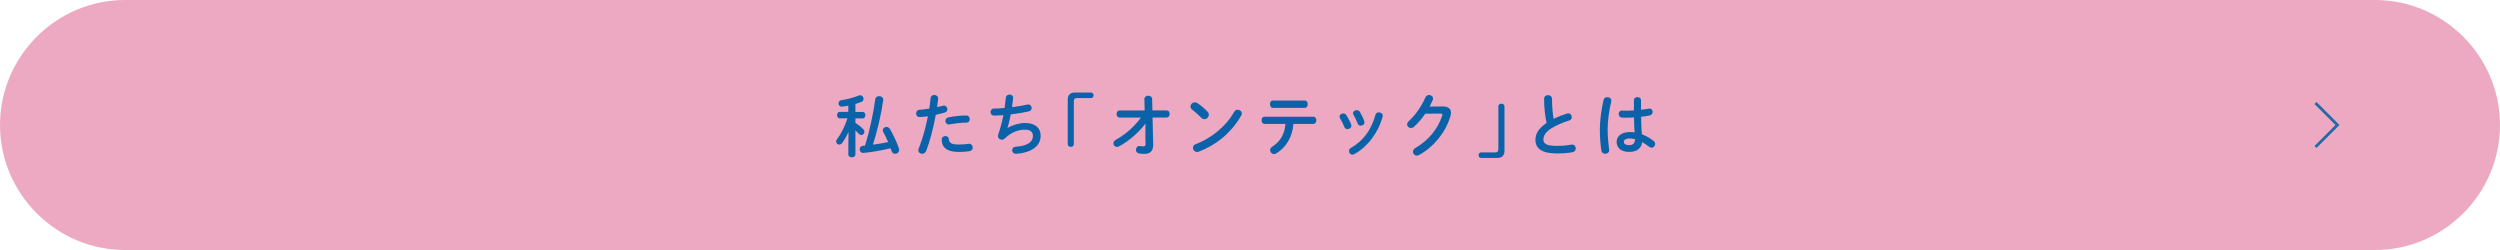 <?xml version="1.0" encoding="utf-8"?>
<!-- Generator: Adobe Illustrator 24.3.0, SVG Export Plug-In . SVG Version: 6.00 Build 0)  -->
<svg version="1.1" xmlns="http://www.w3.org/2000/svg" xmlns:xlink="http://www.w3.org/1999/xlink" x="0px" y="0px"
	 viewBox="0 0 720 72" style="enable-background:new 0 0 720 72;" xml:space="preserve">
<style type="text/css">
	.st0{display:none;}
	.st1{display:inline;}
	.st2{fill:#ECA9C1;}
	.st3{fill:#0C62A9;}
	.st4{opacity:0.9;fill-rule:evenodd;clip-rule:evenodd;fill:none;stroke:#0C62A9;stroke-width:0.81;stroke-miterlimit:10;}
</style>
<g id="レイヤー_1" class="st0">
	<g class="st1">
		<g>
			<g>
				<path class="st2" d="M720,36c0,19.8-16.2,36-36,36H36C16.2,72,0,55.8,0,36l0,0C0,16.2,16.2,0,36,0h648C703.8,0,720,16.2,720,36
					L720,36z"/>
			</g>
			<g>
				<path class="st3" d="M205.64,30.8c-0.65,0-0.87,0.22-0.87,0.75v1.24c0,2.62-0.61,4.7-1.65,6.45c-0.25,0.43-0.63,0.61-0.98,0.61
					c-0.51,0-0.98-0.39-0.98-0.94c0-0.18,0.06-0.39,0.18-0.61c0.92-1.63,1.4-3.28,1.4-5.63v-1.38c0-1.49,0.65-2.14,2.44-2.14h5.86
					c-0.04-0.49-0.08-1-0.1-1.53c-0.02-0.59,0.47-0.89,0.98-0.89c0.47,0,0.96,0.28,0.98,0.85c0.02,0.55,0.06,1.06,0.1,1.57H215
					l-0.04-0.04c-0.28-0.28-0.59-0.49-0.9-0.69c-0.28-0.18-0.39-0.41-0.39-0.63c0-0.41,0.37-0.81,0.85-0.81
					c0.14,0,0.29,0.04,0.45,0.12c0.37,0.2,0.83,0.51,1.16,0.83c0.22,0.18,0.29,0.39,0.29,0.61c0,0.24-0.12,0.45-0.29,0.61h1.99
					c0.49,0,0.73,0.41,0.73,0.83s-0.24,0.83-0.73,0.83h-4.9c0.24,1.22,0.57,2.44,1.12,3.56c0.45-0.65,0.83-1.36,1.14-2.1
					c0.18-0.41,0.51-0.59,0.87-0.59c0.47,0,0.96,0.35,0.96,0.89c0,0.14-0.04,0.28-0.1,0.43c-0.49,1.12-1.12,2.16-1.87,3.09
					c0.63,0.89,1.12,1.22,1.53,1.22c0.35,0,0.55-0.24,0.69-1.06c0.08-0.49,0.47-0.73,0.88-0.73c0.47,0,0.96,0.31,0.96,0.85v0.12
					c-0.26,1.93-1.14,2.79-2.46,2.79c-0.96,0-1.99-0.59-2.93-1.73c-0.63,0.61-1.3,1.16-2.03,1.65c-0.22,0.14-0.43,0.22-0.63,0.22
					c-0.49,0-0.88-0.41-0.88-0.89c0-0.28,0.14-0.55,0.47-0.79c0.77-0.51,1.44-1.08,2.05-1.71c-0.06-0.12-0.12-0.22-0.18-0.33
					c-0.73-1.42-1.26-3.01-1.57-4.88H205.64z M203.91,40.24c0.51,0,1.02,0.33,1.02,0.89c0,0.12-0.04,0.26-0.1,0.41
					c-0.32,0.77-0.75,1.57-1.22,2.2c-0.22,0.29-0.55,0.43-0.87,0.43c-0.53,0-1.04-0.41-1.04-0.92c0-0.2,0.06-0.39,0.22-0.61
					c0.43-0.57,0.75-1.12,1.08-1.85C203.18,40.4,203.55,40.24,203.91,40.24z M207.29,37.9c-1.34,0-1.79-0.41-1.79-1.48v-1
					c0-1.06,0.45-1.48,1.79-1.48h1.87c1.34,0,1.79,0.41,1.79,1.48v1c0,1.24-0.67,1.48-1.79,1.48H207.29z M206.13,33.12
					c-0.39,0-0.59-0.37-0.59-0.75c0-0.35,0.2-0.73,0.59-0.73h4.15c0.39,0,0.59,0.37,0.59,0.73c0,0.37-0.2,0.75-0.59,0.75H206.13z
					 M205.82,40.66c0-0.55,0.51-0.83,1.02-0.83s1.02,0.28,1.02,0.83v2.18c0,0.41,0.18,0.53,2.34,0.53c2.44,0,2.77-0.22,2.87-1.16
					c0.06-0.53,0.51-0.79,0.98-0.79c0.51,0,1.02,0.31,1.02,0.9v0.1c-0.2,1.93-1.02,2.58-4.88,2.58c-3.89,0-4.39-0.37-4.39-1.91
					V40.66z M208.84,36.58c0.32,0,0.39-0.08,0.39-0.31v-0.71c0-0.24-0.08-0.31-0.39-0.31h-1.24c-0.31,0-0.39,0.08-0.39,0.31v0.71
					c0,0.26,0.16,0.31,0.39,0.31H208.84z M211.58,40.2c0.29,0.24,0.41,0.51,0.41,0.77c0,0.49-0.41,0.92-0.92,0.92
					c-0.2,0-0.41-0.06-0.63-0.24c-0.33-0.28-0.77-0.61-1.14-0.87c-0.28-0.2-0.41-0.43-0.41-0.67c0-0.45,0.43-0.89,0.96-0.89
					c0.18,0,0.35,0.04,0.53,0.14C210.79,39.59,211.22,39.91,211.58,40.2z M218.52,42.05c0.16,0.22,0.22,0.41,0.22,0.61
					c0,0.57-0.51,1-1.06,1c-0.28,0-0.57-0.12-0.81-0.43c-0.45-0.59-0.89-1.12-1.4-1.67c-0.2-0.22-0.28-0.43-0.28-0.63
					c0-0.49,0.47-0.9,1.02-0.9c0.26,0,0.53,0.08,0.77,0.3C217.54,40.83,218.11,41.46,218.52,42.05z"/>
				<path class="st3" d="M224.32,32.39c-0.51,0-0.79-0.49-0.79-0.98s0.28-0.98,0.79-0.98h4.64c0.53,0,0.81,0.49,0.81,0.98
					s-0.28,0.98-0.81,0.98H224.32z M225.91,44.88c-1.3,0-1.77-0.57-1.77-1.69V40.5c0-1.12,0.47-1.69,1.77-1.69h1.57
					c1.3,0,1.77,0.57,1.77,1.69v2.69c0,1.24-0.57,1.69-1.77,1.69H225.91z M225.08,29.52c-0.49,0-0.75-0.47-0.75-0.92
					c0-0.47,0.26-0.92,0.75-0.92h3.17c0.51,0,0.77,0.45,0.77,0.92c0,0.45-0.26,0.92-0.77,0.92H225.08z M225.08,35.15
					c-0.49,0-0.75-0.47-0.75-0.92c0-0.47,0.26-0.92,0.75-0.92h3.17c0.51,0,0.77,0.45,0.77,0.92c0,0.45-0.26,0.92-0.77,0.92H225.08z
					 M225.08,37.9c-0.49,0-0.75-0.47-0.75-0.92c0-0.47,0.26-0.92,0.75-0.92h3.17c0.51,0,0.77,0.45,0.77,0.92
					c0,0.45-0.26,0.92-0.77,0.92H225.08z M227.05,43.15c0.24,0,0.33-0.1,0.33-0.39v-1.83c0-0.29-0.1-0.39-0.33-0.39h-0.71
					c-0.24,0-0.33,0.1-0.33,0.39v1.83c0,0.24,0.08,0.39,0.33,0.39H227.05z M233.95,40.42c-0.88,1.14-1.89,2.12-2.97,2.93
					c-0.2,0.14-0.39,0.2-0.57,0.2c-0.49,0-0.89-0.41-0.89-0.89c0-0.26,0.12-0.53,0.41-0.75c1.32-0.96,2.4-2.08,3.3-3.36
					c-0.96,0.31-1.85,0.55-2.81,0.77c-0.08,0.02-0.14,0.02-0.22,0.02c-0.55,0-0.87-0.47-0.87-0.92c0-0.39,0.22-0.75,0.71-0.85
					l0.31-0.06v-6.9c0-1.14,0.49-1.63,1.59-1.63c0.16-0.49,0.28-0.96,0.35-1.44c0.1-0.47,0.49-0.67,0.91-0.67
					c0.47,0,0.94,0.29,0.94,0.79c0,0.04-0.02,0.1-0.02,0.16c-0.06,0.37-0.18,0.77-0.29,1.16h0.26c1.1,0,1.57,0.49,1.57,1.63v4.35
					h0.06c0.43,0,0.88,0.33,0.88,0.81c0,0.12-0.02,0.24-0.08,0.37c-0.28,0.57-0.55,1.12-0.87,1.67v5.37c0,1.32-0.61,1.93-1.81,1.93
					c-0.37,0-0.67-0.02-1.06-0.08c-0.59-0.08-0.85-0.49-0.85-0.92c0-0.49,0.33-0.98,0.87-0.98c0.06,0,0.1,0.02,0.16,0.02
					c0.24,0.04,0.39,0.06,0.57,0.06c0.28,0,0.33-0.08,0.33-0.37v-0.89L233.95,40.42z M233.9,30.96c0-0.29-0.1-0.39-0.35-0.39h-1
					c-0.26,0-0.39,0.12-0.39,0.41v0.71h1.75V30.96z M233.9,33.16h-1.75v1.1h1.75V33.16z M233.9,35.74h-1.75v1.42
					c0.59-0.14,1.18-0.29,1.75-0.45V35.74z M239.09,27.97c0-0.53,0.49-0.81,1-0.81c0.49,0,0.98,0.28,0.98,0.81v4.13h0.71
					c0.51,0,0.77,0.49,0.77,0.96c0,0.49-0.26,0.98-0.77,0.98h-0.71v8.52c0,1.77-0.63,2.44-2.12,2.44c-0.37,0-0.79-0.02-1.32-0.12
					c-0.49-0.08-0.73-0.51-0.73-0.94c0-0.51,0.33-1.02,0.96-1.02c0.06,0,0.14,0,0.22,0.02c0.22,0.04,0.47,0.06,0.61,0.06
					c0.29,0,0.39-0.12,0.39-0.71v-8.24h-2.14c-0.49,0-0.75-0.49-0.75-0.98c0-0.47,0.26-0.96,0.75-0.96h2.14V27.97z M238.79,38.28
					c0.04,0.12,0.06,0.26,0.06,0.35c0,0.59-0.45,0.92-0.92,0.92c-0.37,0-0.77-0.24-0.9-0.73c-0.16-0.57-0.28-0.87-0.49-1.4
					c-0.06-0.14-0.08-0.29-0.08-0.41c0-0.51,0.41-0.87,0.88-0.87c0.33,0,0.69,0.2,0.91,0.63C238.48,37.27,238.66,37.76,238.79,38.28
					z"/>
				<path class="st3" d="M246.96,37.53c0-4.48,3.72-8.16,9.13-8.16c4.8,0,7.57,3.01,7.57,6.92c0,3.56-2.1,6.18-5.49,7.26
					c-0.16,0.06-0.32,0.08-0.45,0.08c-0.67,0-1.1-0.55-1.1-1.12c0-0.43,0.24-0.87,0.83-1.08c2.79-1,3.91-2.69,3.91-5.13
					c0-2.58-1.75-4.7-4.74-4.92c-0.2,3.26-1,6.22-2.22,8.36c-1.08,1.91-2.24,2.48-3.76,2.48C248.64,42.21,246.96,40.6,246.96,37.53z
					 M249.23,37.53c0,1.81,0.71,2.48,1.42,2.48c0.61,0,1.14-0.31,1.71-1.32c1-1.75,1.73-4.29,1.97-7.18
					C251.39,32.08,249.23,34.62,249.23,37.53z"/>
				<path class="st3" d="M272.22,34.52c-0.43-0.26-0.61-0.59-0.61-0.92c0-0.59,0.53-1.14,1.2-1.14c0.22,0,0.43,0.06,0.65,0.18
					c0.79,0.43,1.73,1.06,2.73,1.79c1.1-1.67,2.04-3.48,2.77-5.39c0.2-0.53,0.65-0.77,1.1-0.77c0.61,0,1.24,0.43,1.24,1.12
					c0,0.16-0.04,0.31-0.1,0.47c-0.81,2.1-1.89,4.15-3.15,6.02c1.04,0.87,2.01,1.75,2.73,2.54c0.28,0.31,0.39,0.65,0.39,0.94
					c0,0.65-0.53,1.18-1.14,1.18c-0.33,0-0.67-0.14-0.98-0.47c-0.67-0.69-1.49-1.49-2.4-2.26c-1.97,2.5-4.25,4.6-6.57,6.04
					c-0.28,0.16-0.53,0.24-0.77,0.24c-0.67,0-1.16-0.53-1.16-1.14c0-0.37,0.2-0.77,0.67-1.06c2.14-1.36,4.21-3.28,6-5.57
					C273.91,35.6,273.01,34.97,272.22,34.52z"/>
				<path class="st3" d="M291.86,35.88c0.04,0.12,0.06,0.24,0.06,0.35c0,0.57-0.57,0.96-1.12,0.96c-0.37,0-0.73-0.18-0.9-0.61
					c-0.35-0.87-0.81-1.79-1.26-2.54c-0.1-0.16-0.14-0.31-0.14-0.47c0-0.51,0.53-0.9,1.08-0.9c0.33,0,0.69,0.16,0.9,0.51
					C291,33.99,291.53,34.97,291.86,35.88z M299.83,32.36c0.55,0,1.14,0.35,1.14,0.94c0,0.08-0.02,0.16-0.04,0.26
					c-1.24,4.64-4.37,8.77-8.14,10.82c-0.2,0.1-0.37,0.16-0.55,0.16c-0.57,0-1-0.51-1-1.04c0-0.35,0.18-0.71,0.61-0.94
					c3.52-1.99,5.86-5.23,7.02-9.5C299,32.55,299.4,32.36,299.83,32.36z M295.64,34.93c0.04,0.12,0.06,0.24,0.06,0.33
					c0,0.57-0.55,0.94-1.08,0.94c-0.37,0-0.75-0.2-0.91-0.65c-0.33-0.89-0.75-1.75-1.18-2.5c-0.1-0.16-0.14-0.31-0.14-0.45
					c0-0.51,0.51-0.87,1.06-0.87c0.35,0,0.71,0.14,0.92,0.51C294.87,33.08,295.35,34.03,295.64,34.93z"/>
				<path class="st3" d="M320.4,31.84c0.22-0.04,0.41-0.06,0.61-0.06c1.18,0,1.91,0.69,1.91,1.69c0,0.39-0.12,0.85-0.35,1.32
					c-0.71,1.38-1.75,2.77-2.87,3.74c-0.28,0.24-0.57,0.33-0.83,0.33c-0.61,0-1.1-0.49-1.1-1.04c0-0.29,0.14-0.63,0.47-0.9
					c0.87-0.75,1.61-1.67,2.1-2.58c0.04-0.1,0.08-0.16,0.08-0.22c0-0.1-0.08-0.16-0.22-0.16c-0.04,0-0.1,0.02-0.16,0.02l-5.86,1.04
					v5.35c0,1.16,0.26,1.46,2.01,1.46c1.91,0,3.48-0.14,5.13-0.43c0.08-0.02,0.16-0.02,0.24-0.02c0.63,0,0.98,0.51,0.98,1.06
					c0,0.47-0.29,0.96-0.94,1.08c-1.75,0.31-3.34,0.41-5.21,0.41c-3.68,0-4.48-0.96-4.48-3.19v-5.31l-3.42,0.61
					c-0.08,0.02-0.14,0.02-0.22,0.02c-0.63,0-0.98-0.55-0.98-1.08c0-0.43,0.26-0.89,0.83-0.98l3.8-0.67v-4.78
					c0-0.67,0.57-0.98,1.14-0.98s1.14,0.31,1.14,0.98v4.39L320.4,31.84z"/>
				<path class="st3" d="M344.1,35.05c0.71,0,1.06,0.55,1.06,1.12c0,0.55-0.35,1.12-1.06,1.12h-14.36c-0.71,0-1.06-0.57-1.06-1.12
					c0-0.57,0.35-1.12,1.06-1.12H344.1z"/>
				<path class="st3" d="M355.34,34.99c0.29,0.26,0.41,0.57,0.41,0.87c0,0.61-0.53,1.2-1.16,1.2c-0.24,0-0.49-0.08-0.73-0.28
					c-0.69-0.55-1.73-1.28-2.42-1.67c-0.39-0.22-0.55-0.55-0.55-0.87c0-0.57,0.51-1.14,1.2-1.14c0.18,0,0.39,0.04,0.59,0.14
					C353.6,33.69,354.57,34.3,355.34,34.99z M364.74,32.95c0.59,0,1.18,0.43,1.18,1.06c0,0.2-0.06,0.41-0.18,0.63
					c-2.62,4.86-7.45,8.16-12.59,9.62c-0.14,0.04-0.29,0.06-0.41,0.06c-0.69,0-1.1-0.55-1.1-1.12c0-0.45,0.28-0.92,0.91-1.12
					c4.86-1.46,8.69-4.15,11.15-8.52C363.95,33.12,364.34,32.95,364.74,32.95z M357.68,30.55c0.29,0.26,0.41,0.57,0.41,0.87
					c0,0.61-0.53,1.18-1.16,1.18c-0.24,0-0.49-0.08-0.73-0.28c-0.69-0.55-1.73-1.26-2.42-1.65c-0.39-0.22-0.55-0.53-0.55-0.87
					c0-0.57,0.53-1.16,1.22-1.16c0.18,0,0.39,0.06,0.59,0.16C355.93,29.25,356.91,29.86,357.68,30.55z M361.75,29.37
					c0-0.39,0.39-0.75,0.83-0.75c0.18,0,0.37,0.06,0.55,0.22c0.53,0.47,1.12,1.1,1.53,1.71c0.14,0.18,0.18,0.35,0.18,0.53
					c0,0.43-0.37,0.79-0.79,0.79c-0.24,0-0.47-0.12-0.65-0.37c-0.47-0.65-1-1.22-1.46-1.67C361.81,29.66,361.75,29.5,361.75,29.37z
					 M363.7,27.79c0-0.39,0.37-0.73,0.83-0.73c0.2,0,0.39,0.08,0.59,0.24c0.51,0.43,1.1,1.04,1.51,1.61
					c0.16,0.2,0.22,0.39,0.22,0.59c0,0.43-0.37,0.75-0.79,0.75c-0.24,0-0.49-0.1-0.69-0.35c-0.45-0.57-1-1.16-1.46-1.63
					C363.75,28.11,363.7,27.95,363.7,27.79z"/>
				<path class="st3" d="M371.42,37.53c0-4.48,3.72-8.16,9.13-8.16c4.8,0,7.57,3.01,7.57,6.92c0,3.56-2.1,6.18-5.49,7.26
					c-0.16,0.06-0.32,0.08-0.45,0.08c-0.67,0-1.1-0.55-1.1-1.12c0-0.43,0.24-0.87,0.83-1.08c2.79-1,3.91-2.69,3.91-5.13
					c0-2.58-1.75-4.7-4.74-4.92c-0.2,3.26-1,6.22-2.22,8.36c-1.08,1.91-2.24,2.48-3.76,2.48C373.1,42.21,371.42,40.6,371.42,37.53z
					 M373.69,37.53c0,1.81,0.71,2.48,1.42,2.48c0.61,0,1.14-0.31,1.71-1.32c1-1.75,1.73-4.29,1.97-7.18
					C375.85,32.08,373.69,34.62,373.69,37.53z"/>
				<path class="st3" d="M405.41,36.11c1.22,0,1.93,0.57,1.93,1.38c0,0.41-0.2,0.89-0.59,1.36c-0.67,0.79-1.5,1.53-2.42,2.2
					c1.67,0.79,3.58,1.34,5.59,1.67c0.67,0.1,0.98,0.57,0.98,1.04c0,0.51-0.37,1-1.08,1c-0.08,0-0.16,0-0.26-0.02
					c-2.56-0.41-4.98-1.28-7.08-2.52c-2.36,1.32-5.17,2.28-8,2.75C394.39,45,394.32,45,394.24,45c-0.65,0-1-0.49-1-0.98
					c0-0.43,0.28-0.85,0.87-0.94c2.52-0.41,4.76-1.1,6.65-2.01c-1.2-0.92-2.24-1.99-3.11-3.23h-0.67c-0.53,0-0.79-0.43-0.79-0.87
					c0-0.43,0.26-0.87,0.79-0.87H405.41z M397.6,32.53l-0.12-0.18c-0.12-0.24-0.33-0.57-0.55-0.9c-0.12-0.2-0.18-0.37-0.18-0.53
					c0-0.24,0.12-0.45,0.29-0.59c-0.31,0.02-0.61,0.04-0.92,0.04c-0.71,0.02-1.06-0.47-1.06-0.96c0-0.45,0.31-0.9,0.92-0.92
					c3.56-0.1,7.71-0.45,10.88-1.16c0.1-0.02,0.18-0.02,0.28-0.02c0.63,0,0.96,0.47,0.96,0.96c0,0.39-0.22,0.79-0.73,0.89
					c-1.71,0.35-3.58,0.63-5.45,0.83c0.26,0.1,0.45,0.26,0.57,0.49c0.18,0.31,0.39,0.75,0.53,1.06c0.06,0.14,0.08,0.26,0.08,0.37
					c0,0.28-0.16,0.49-0.37,0.63h1.59c0.45-0.73,0.87-1.53,1.16-2.3c0.2-0.49,0.61-0.69,1-0.69c0.53,0,1.02,0.35,1.02,0.9
					c0,0.14-0.02,0.28-0.1,0.43c-0.24,0.51-0.57,1.12-0.88,1.65h1.36c2.1,0,2.75,0.57,2.75,2.07v1.63c0,0.57-0.53,0.85-1.08,0.85
					c-0.53,0-1.08-0.28-1.08-0.85v-1.26c0-0.51-0.18-0.71-0.85-0.71h-11.09c-0.67,0-0.85,0.2-0.85,0.71v1.34
					c0,0.57-0.53,0.85-1.08,0.85c-0.53,0-1.08-0.28-1.08-0.85V34.6c0-1.49,0.65-2.07,2.75-2.07H397.6z M401.55,32.53
					c-0.14-0.1-0.24-0.22-0.32-0.37c-0.12-0.28-0.29-0.65-0.49-1.02c-0.08-0.14-0.1-0.26-0.1-0.37c0-0.29,0.2-0.55,0.45-0.69
					c-0.94,0.1-1.91,0.18-2.85,0.22c0.12,0.06,0.24,0.16,0.33,0.29c0.22,0.3,0.51,0.73,0.65,1c0.08,0.16,0.12,0.31,0.12,0.45
					c0,0.2-0.08,0.35-0.18,0.49H401.55z M399.96,37.84c0.73,0.87,1.59,1.59,2.56,2.2c0.81-0.53,1.51-1.14,2.1-1.81
					c0.1-0.1,0.14-0.2,0.14-0.26c0-0.1-0.12-0.14-0.35-0.14H399.96z"/>
				<path class="st3" d="M418.44,35.42c-0.29,0.45-0.61,0.89-0.9,1.28c-0.26,0.33-0.59,0.47-0.91,0.47c-0.55,0-1.08-0.45-1.08-1.02
					c0-0.24,0.08-0.47,0.28-0.73c1.49-1.93,2.87-4.88,3.62-7.51c0.16-0.51,0.61-0.75,1.06-0.75c0.57,0,1.16,0.37,1.16,0.98
					c0,0.1-0.02,0.22-0.06,0.33c-0.43,1.49-1.1,3.17-1.91,4.74c0.47,0.04,0.89,0.31,0.89,0.83v10.4c0,0.53-0.53,0.81-1.06,0.81
					c-0.55,0-1.08-0.28-1.08-0.81V35.42z M428.79,28.19c0-0.63,0.55-0.94,1.08-0.94c0.55,0,1.08,0.31,1.08,0.94v3.99h2.32
					c0.53,0,0.81,0.47,0.81,0.96c0,0.47-0.28,0.96-0.81,0.96h-2.32v8.34c0,1.65-0.61,2.5-2.58,2.5c-0.57,0-1.06-0.02-1.67-0.14
					c-0.53-0.12-0.77-0.55-0.77-1c0-0.55,0.37-1.1,1.06-1.1c0.08,0,0.16,0,0.24,0.02c0.22,0.04,0.63,0.08,0.91,0.08
					c0.51,0,0.65-0.16,0.65-0.75v-7.95h-6.31c-0.51,0-0.79-0.49-0.79-0.96c0-0.49,0.27-0.96,0.79-0.96h6.31V28.19z M426.67,37.92
					c0.18,0.24,0.26,0.49,0.26,0.73c0,0.63-0.57,1.12-1.18,1.12c-0.33,0-0.67-0.14-0.92-0.51c-0.41-0.57-1-1.28-1.57-1.87
					c-0.22-0.24-0.32-0.49-0.32-0.71c0-0.55,0.53-1.02,1.12-1.02c0.3,0,0.61,0.1,0.89,0.35C425.56,36.58,426.15,37.23,426.67,37.92z
					"/>
				<path class="st3" d="M441.65,27.99c0.57,0,1.14,0.33,1.14,0.96c0,0.06,0,0.14-0.02,0.22c-0.63,2.73-1.04,5.61-1.04,8.12
					c0,2.18,0.26,4.27,0.43,5.84c0,0.06,0.02,0.12,0.02,0.18c0,0.61-0.59,0.98-1.14,0.98c-0.51,0-1-0.28-1.1-0.89
					c-0.28-1.63-0.45-3.78-0.45-6.14c0-2.64,0.41-5.65,1.08-8.52C440.69,28.22,441.16,27.99,441.65,27.99z M451.36,31.61
					c0.77-0.08,1.5-0.2,2.16-0.31c0.1-0.02,0.18-0.02,0.25-0.02c0.61,0,0.92,0.45,0.92,0.94c0,0.45-0.28,0.92-0.87,1.04
					c-0.77,0.16-1.61,0.28-2.46,0.37c0.02,1.69,0.06,3.38,0.24,5.05c1.08,0.41,2.2,1.02,3.28,1.83c0.37,0.28,0.53,0.63,0.53,0.96
					c0,0.55-0.45,1.06-1.04,1.06c-0.24,0-0.49-0.1-0.75-0.29c-0.65-0.51-1.32-0.94-1.95-1.3c-0.22,1.63-1.34,2.81-3.78,2.81
					c-2.2,0-3.58-1.1-3.58-2.87c0-1.63,1.32-2.85,3.88-2.85c0.41,0,0.85,0.04,1.3,0.1c-0.12-1.44-0.16-2.87-0.18-4.31
					c-0.85,0.06-1.67,0.08-2.44,0.08c-0.39,0-0.75,0-1.08-0.04c-0.61-0.06-0.9-0.55-0.9-1.04s0.31-0.98,0.94-0.98
					c0.35,0,0.69,0.04,1.04,0.04c0.77,0,1.57-0.02,2.42-0.08v-2.93c0-0.61,0.51-0.9,1.02-0.9c0.51,0,1.02,0.29,1.02,0.9V31.61z
					 M449.61,40.1c-0.51-0.14-0.98-0.22-1.4-0.22c-1.38,0-1.81,0.43-1.81,1c0,0.61,0.53,0.92,1.51,0.92
					C448.93,41.82,449.59,41.34,449.61,40.1z"/>
				<path class="st3" d="M461.6,39.53c0-0.47,0.08-1.02,0.22-1.48c0.16-0.55,0.63-0.79,1.1-0.79c0.55,0,1.08,0.33,1.08,0.9
					c0,0.08-0.02,0.18-0.04,0.28c-0.08,0.3-0.12,0.69-0.12,0.98c0,1.24,0.67,1.91,4.35,1.91c1.91,0,3.74-0.24,5.37-0.57
					c0.12-0.02,0.22-0.04,0.31-0.04c0.65,0,1.04,0.53,1.04,1.08c0,0.47-0.29,0.96-0.96,1.12c-1.73,0.39-3.64,0.61-5.76,0.61
					C463.44,43.55,461.6,42.21,461.6,39.53z M468.3,29.76c1.44,0,2.75-0.16,3.72-0.26c0.06,0,0.12-0.02,0.18-0.02
					c0.69,0,1.06,0.55,1.06,1.1c0,0.47-0.28,0.96-0.89,1.06c-1.18,0.2-2.56,0.28-4.05,0.28c-1.51,0-3.03-0.1-4.29-0.37
					c-0.59-0.12-0.87-0.61-0.87-1.08c0-0.57,0.37-1.12,1.04-1.12c0.08,0,0.18,0,0.26,0.02C465.51,29.58,466.85,29.76,468.3,29.76z"
					/>
				<path class="st3" d="M485.38,36.84c1.44-0.87,3.38-1.42,5-1.42c3.01,0,4.5,1.51,4.5,3.68c0,3.15-2.95,4.82-6.51,5.15
					c-0.32,0.04-0.49,0.04-0.65,0.04c-0.67,0-1.04-0.51-1.04-1.02c0-0.49,0.3-0.96,0.96-1c3.7-0.26,5.02-1.53,5.02-3.13
					c0-1.02-0.63-1.79-2.24-1.79c-2.14,0-4.03,0.77-5.88,2.54c-0.26,0.24-0.55,0.35-0.85,0.35c-0.57,0-1.1-0.41-1.1-1.06
					c0-0.16,0.02-0.29,0.08-0.47c0.65-1.85,1.12-3.7,1.47-5.55c-0.96,0.08-1.87,0.12-2.69,0.12c-0.67,0-1-0.51-1-1.02
					c0-0.49,0.33-1,0.98-1c0.9,0,1.95-0.06,3.07-0.16c0.14-0.98,0.26-1.97,0.35-2.97c0.06-0.61,0.57-0.9,1.08-0.9
					s1.02,0.31,1.02,0.92v0.14c-0.1,0.9-0.2,1.77-0.31,2.58c1.53-0.2,3.07-0.45,4.39-0.75c0.1-0.02,0.2-0.04,0.29-0.04
					c0.61,0,0.98,0.51,0.98,1.02c0,0.43-0.28,0.87-0.91,1c-1.57,0.33-3.36,0.65-5.11,0.85c-0.28,1.51-0.61,2.83-0.94,3.87
					L485.38,36.84z"/>
				<path class="st3" d="M504.62,36.98c1.49-1.3,3.76-2.1,5.7-2.1c3.09,0,5,1.69,5,3.91c0,3.03-2.5,5.19-7.24,5.74
					c-0.06,0-0.12,0.02-0.18,0.02c-0.69,0-1.08-0.55-1.08-1.08c0-0.49,0.33-0.98,1-1.06c3.85-0.45,5.19-1.91,5.19-3.6
					c0-1.02-0.81-1.97-2.69-1.97c-2.08,0-4.45,1.06-6.1,2.99c-0.28,0.33-0.65,0.47-1,0.47c-0.59,0-1.16-0.43-1.16-1.14
					c0-0.08,0-0.16,0.02-0.24c0.2-1.46,0.67-4.03,1.24-6.73c0.12-0.57,0.61-0.83,1.08-0.83c0.57,0,1.12,0.33,1.12,0.92
					c0,0.06,0,0.14-0.02,0.2c-0.37,1.83-0.71,3.32-0.92,4.46L504.62,36.98z M510.64,28.93c0.49,0.26,0.69,0.67,0.69,1.08
					c0,0.55-0.41,1.08-1.04,1.08c-0.18,0-0.37-0.04-0.59-0.14c-1.02-0.45-2.26-0.94-3.21-1.22c-0.51-0.16-0.75-0.55-0.75-0.94
					c0-0.55,0.45-1.14,1.16-1.14c0.1,0,0.22,0.02,0.33,0.04C508.3,27.95,509.62,28.4,510.64,28.93z"/>
			</g>
		</g>
		<g>
			<g>
				<polyline class="st4" points="666.87,29.68 673.19,36 666.87,42.32 				"/>
			</g>
		</g>
	</g>
</g>
<g id="レイヤー_2">
	<g>
		<g>
			<path class="st2" d="M720,36c0,19.8-16.2,36-36,36H36C16.2,72,0,55.8,0,36l0,0C0,16.2,16.2,0,36,0h648C703.8,0,720,16.2,720,36
				L720,36z"/>
		</g>
		<g>
			<path class="st3" d="M244.38,37.96c-0.51,1.14-1.12,2.24-1.81,3.19c-0.26,0.33-0.57,0.49-0.85,0.49c-0.49,0-0.92-0.39-0.92-0.89
				c0-0.2,0.08-0.39,0.22-0.59c1.22-1.63,2.26-3.68,3.05-6.08h-2.22c-0.51,0-0.77-0.47-0.77-0.94c0-0.45,0.26-0.92,0.75-0.92h2.48
				v-1.79c-0.61,0.12-1.22,0.22-1.79,0.28h-0.14c-0.57,0-0.88-0.47-0.88-0.94c0-0.41,0.26-0.85,0.79-0.92
				c1.59-0.22,3.5-0.73,5.04-1.34c0.16-0.06,0.3-0.08,0.43-0.08c0.57,0,0.94,0.53,0.94,1.04c0,0.35-0.18,0.71-0.59,0.87
				c-0.55,0.22-1.14,0.41-1.75,0.59v2.3h2.1c0.51,0,0.77,0.47,0.77,0.92c0,0.47-0.26,0.94-0.77,0.94h-2.1v1.3
				c0.85,0.53,1.69,1.22,2.3,1.87c0.22,0.24,0.29,0.47,0.29,0.69c0,0.51-0.43,0.94-0.9,0.94c-0.24,0-0.49-0.1-0.71-0.35
				c-0.29-0.31-0.63-0.67-0.98-0.98v6.92c0,0.55-0.51,0.83-1.02,0.83c-0.51,0-1.02-0.28-1.02-0.83v-2.12L244.38,37.96z
				 M248.71,44.04h-0.14c-0.63,0-0.98-0.53-0.98-1.06c0-0.47,0.3-0.92,0.89-0.98l0.65-0.06c1.34-4.35,2.3-8.81,2.95-13.39
				c0.08-0.59,0.59-0.87,1.12-0.87c0.57,0,1.18,0.35,1.18,1.02c0,0.06-0.02,0.12-0.02,0.18c-0.65,4.41-1.67,8.71-2.95,12.78
				c1.47-0.2,2.93-0.43,4.37-0.75c-0.43-1.02-0.91-2.01-1.4-2.89c-0.1-0.18-0.14-0.35-0.14-0.51c0-0.55,0.51-0.96,1.06-0.96
				c0.37,0,0.75,0.18,1,0.61c0.92,1.55,1.87,3.54,2.58,5.55c0.06,0.16,0.08,0.31,0.08,0.45c0,0.69-0.57,1.14-1.16,1.14
				c-0.43,0-0.85-0.26-1.04-0.83c-0.08-0.26-0.18-0.51-0.28-0.77C253.78,43.35,251.29,43.78,248.71,44.04z"/>
			<path class="st3" d="M264.83,33.71c-0.65,0-0.98-0.49-0.98-1.02c0-0.53,0.33-1.04,1-1.08c0.79-0.04,1.73-0.16,2.79-0.33
				c0.18-1.08,0.25-1.95,0.37-3.03c0.06-0.61,0.57-0.9,1.08-0.9c0.55,0,1.1,0.35,1.1,0.98v0.12c-0.1,0.94-0.2,1.65-0.31,2.4
				c0.55-0.12,1.12-0.26,1.69-0.39c0.1-0.02,0.2-0.04,0.29-0.04c0.61,0,0.98,0.51,0.98,1.04c0,0.41-0.24,0.83-0.77,0.96
				c-0.9,0.26-1.77,0.47-2.56,0.65c-0.71,3.85-1.65,7.49-2.75,10.35c-0.24,0.59-0.73,0.87-1.2,0.87c-0.55,0-1.08-0.39-1.08-1
				c0-0.18,0.04-0.35,0.12-0.55c1.08-2.67,1.95-5.8,2.64-9.24C266.45,33.59,265.64,33.71,264.83,33.71z M272.31,39.18
				c0.45,0,0.88,0.26,0.94,0.83c0.14,1.26,0.85,1.61,2.99,1.61c1,0,1.85-0.08,2.64-0.2c0.06-0.02,0.16-0.02,0.22-0.02
				c0.67,0,1.04,0.57,1.04,1.1c0,0.47-0.29,0.94-0.91,1.04c-0.85,0.14-1.83,0.22-2.95,0.22c-2.75,0-3.97-0.71-4.6-1.71
				c-0.31-0.49-0.47-1.28-0.47-1.83C271.21,39.55,271.76,39.18,272.31,39.18z M278.23,33.26c0.71,0,1.06,0.53,1.06,1.06
				c0,0.51-0.33,1-1,1c-1.57,0-3.4,0.24-4.8,0.51c-0.08,0.02-0.18,0.02-0.24,0.02c-0.61,0-0.98-0.49-0.98-1.02
				c0-0.45,0.28-0.9,0.9-1.04C274.71,33.48,276.66,33.26,278.23,33.26z"/>
			<path class="st3" d="M290.21,36.84c1.44-0.87,3.38-1.42,5-1.42c3.01,0,4.5,1.51,4.5,3.68c0,3.15-2.95,4.82-6.51,5.15
				c-0.32,0.04-0.49,0.04-0.65,0.04c-0.67,0-1.04-0.51-1.04-1.02c0-0.49,0.3-0.96,0.96-1c3.7-0.26,5.02-1.53,5.02-3.13
				c0-1.02-0.63-1.79-2.24-1.79c-2.14,0-4.03,0.77-5.88,2.54c-0.26,0.24-0.55,0.35-0.85,0.35c-0.57,0-1.1-0.41-1.1-1.06
				c0-0.16,0.02-0.29,0.08-0.47c0.65-1.85,1.12-3.7,1.47-5.55c-0.96,0.08-1.87,0.12-2.69,0.12c-0.67,0-1-0.51-1-1.02
				c0-0.49,0.33-1,0.98-1c0.9,0,1.95-0.06,3.07-0.16c0.14-0.98,0.26-1.97,0.35-2.97c0.06-0.61,0.57-0.9,1.08-0.9
				s1.02,0.31,1.02,0.92v0.14c-0.1,0.9-0.2,1.77-0.31,2.58c1.53-0.2,3.07-0.45,4.39-0.75c0.1-0.02,0.2-0.04,0.29-0.04
				c0.61,0,0.98,0.51,0.98,1.02c0,0.43-0.28,0.87-0.91,1c-1.57,0.33-3.36,0.65-5.11,0.85c-0.28,1.51-0.61,2.83-0.94,3.87
				L290.21,36.84z"/>
			<path class="st3" d="M314.17,26.65c0.49,0,0.79,0.35,0.79,0.81c0,0.47-0.33,0.79-0.79,0.79h-4.03c-0.57,0-0.88,0.3-0.88,0.87
				v12.43c0,0.45-0.39,0.75-0.87,0.75c-0.45,0-0.88-0.29-0.88-0.75V28.68c0-1.32,0.71-2.03,2.03-2.03H314.17z"/>
			<path class="st3" d="M322.48,33.85c-0.61,0-0.91-0.51-0.91-1.02c0-0.51,0.3-1.02,0.91-1.02h7.18l-0.08-3.25
				c-0.02-0.65,0.55-1,1.12-1c0.55,0,1.1,0.31,1.12,0.96l0.08,3.28h4.05c0.63,0,0.92,0.51,0.92,1.02c0,0.51-0.29,1.02-0.92,1.02
				h-4.01l0.18,7.79v0.1c0,1.97-1.12,2.58-2.46,2.58c-0.67,0-1.2-0.04-1.57-0.1c-0.65-0.1-0.94-0.57-0.94-1.06
				c0-0.55,0.35-1.1,1-1.1c0.04,0,0.1,0.02,0.16,0.02c0.29,0.04,0.63,0.08,0.96,0.08c0.45,0,0.65-0.14,0.65-0.67V41.4l-0.06-1.79
				l0.04-4.03c-1.95,2.6-4.7,4.98-7.57,6.55c-0.22,0.12-0.43,0.18-0.63,0.18c-0.59,0-1.04-0.49-1.04-1.04
				c0-0.37,0.22-0.77,0.73-1.04c2.71-1.46,5.39-3.84,7.2-6.37H322.48z"/>
			<path class="st3" d="M347.79,32.18c0.26,0.26,0.35,0.55,0.35,0.85c0,0.67-0.59,1.3-1.26,1.3c-0.29,0-0.61-0.12-0.88-0.39
				c-0.88-0.89-1.81-1.71-2.67-2.38c-0.33-0.26-0.47-0.57-0.47-0.89c0-0.61,0.57-1.2,1.26-1.2c0.25,0,0.51,0.08,0.79,0.26
				C345.8,30.33,346.86,31.19,347.79,32.18z M356.44,31.61c0.61,0,1.2,0.43,1.2,1.08c0,0.2-0.08,0.41-0.2,0.63
				c-2.81,4.94-7.28,8.5-12.16,10.35c-0.2,0.08-0.37,0.1-0.53,0.1c-0.71,0-1.18-0.61-1.18-1.2c0-0.43,0.22-0.85,0.77-1.04
				c4.46-1.69,8.73-5.09,11.09-9.3C355.68,31.78,356.07,31.61,356.44,31.61z"/>
			<path class="st3" d="M372.51,35.68c-0.31,3.85-2.14,6.81-4.98,8.52c-0.22,0.12-0.41,0.18-0.61,0.18c-0.63,0-1.12-0.57-1.12-1.16
				c0-0.33,0.16-0.69,0.59-0.96c2.28-1.46,3.54-3.48,3.83-6.57h-6.04c-0.57,0-0.85-0.53-0.85-1.04c0-0.53,0.28-1.04,0.85-1.04h14.06
				c0.57,0,0.87,0.51,0.87,1.04c0,0.51-0.29,1.04-0.87,1.04H372.51z M375.77,28.95c0.57,0,0.87,0.53,0.87,1.06s-0.29,1.06-0.87,1.06
				h-9.17c-0.57,0-0.85-0.53-0.85-1.06s0.28-1.06,0.85-1.06H375.77z"/>
			<path class="st3" d="M389.14,35.88c0.04,0.12,0.06,0.24,0.06,0.35c0,0.57-0.57,0.96-1.12,0.96c-0.37,0-0.73-0.18-0.9-0.61
				c-0.35-0.87-0.81-1.79-1.26-2.54c-0.1-0.16-0.14-0.31-0.14-0.47c0-0.51,0.53-0.9,1.08-0.9c0.33,0,0.69,0.16,0.9,0.51
				C388.27,33.99,388.81,34.97,389.14,35.88z M397.1,32.36c0.55,0,1.14,0.35,1.14,0.94c0,0.08-0.02,0.16-0.04,0.26
				c-1.24,4.64-4.37,8.77-8.14,10.82c-0.2,0.1-0.37,0.16-0.55,0.16c-0.57,0-1-0.51-1-1.04c0-0.35,0.18-0.71,0.61-0.94
				c3.52-1.99,5.86-5.23,7.02-9.5C396.28,32.55,396.67,32.36,397.1,32.36z M392.92,34.93c0.04,0.12,0.06,0.24,0.06,0.33
				c0,0.57-0.55,0.94-1.08,0.94c-0.37,0-0.75-0.2-0.91-0.65c-0.33-0.89-0.75-1.75-1.18-2.5c-0.1-0.16-0.14-0.31-0.14-0.45
				c0-0.51,0.51-0.87,1.06-0.87c0.35,0,0.71,0.14,0.92,0.51C392.15,33.08,392.62,34.03,392.92,34.93z"/>
			<path class="st3" d="M415.43,30.66c1.63-0.02,2.46,0.63,2.46,1.81c0,0.31-0.06,0.67-0.18,1.04c-1.36,4.58-4.72,8.75-9.01,11.13
				c-0.24,0.14-0.45,0.18-0.65,0.18c-0.65,0-1.12-0.53-1.12-1.12c0-0.37,0.22-0.79,0.69-1.06c3.91-2.3,6.53-5.61,7.73-9.34
				c0.04-0.1,0.06-0.2,0.06-0.28c0-0.22-0.16-0.31-0.53-0.31l-4.41,0.04c-0.96,1.42-2.08,2.73-3.21,3.74
				c-0.29,0.28-0.61,0.37-0.91,0.37c-0.59,0-1.1-0.45-1.1-1.04c0-0.29,0.16-0.63,0.49-0.94c1.87-1.69,3.72-4.35,4.74-6.77
				c0.22-0.51,0.65-0.75,1.08-0.75c0.59,0,1.16,0.41,1.16,1.04c0,0.14-0.04,0.29-0.1,0.45c-0.26,0.61-0.55,1.22-0.88,1.85
				L415.43,30.66z"/>
			<path class="st3" d="M426.62,45.49c-0.49,0-0.79-0.35-0.79-0.81c0-0.47,0.33-0.79,0.79-0.79h4.03c0.57,0,0.88-0.29,0.88-0.87
				V30.6c0-0.45,0.39-0.75,0.87-0.75c0.45,0,0.89,0.29,0.89,0.75v12.86c0,1.32-0.71,2.03-2.03,2.03H426.62z"/>
			<path class="st3" d="M444.7,28.46c0-0.71,0.57-1.06,1.14-1.06c0.57,0,1.14,0.35,1.14,1.06c0,2.2,0.18,4.17,0.45,5.76
				c1.2-0.59,2.54-1.12,3.88-1.53c0.12-0.04,0.24-0.06,0.35-0.06c0.61,0,1.02,0.55,1.02,1.1c0,0.41-0.22,0.81-0.73,0.96
				c-1.75,0.55-3.72,1.36-5.17,2.28c-1.69,1.1-2.28,2.18-2.28,3.19c0,1.22,0.81,1.85,3.93,1.85c1.57,0,2.97-0.14,4.07-0.35
				c0.1-0.02,0.18-0.02,0.26-0.02c0.69,0,1.06,0.53,1.06,1.08c0,0.49-0.28,0.96-0.89,1.1c-1.34,0.28-2.85,0.37-4.52,0.37
				c-4.13,0-6.2-1.26-6.2-3.91c0-1.61,0.75-3.21,3.21-4.88C445,33.52,444.7,31.17,444.7,28.46z"/>
			<path class="st3" d="M462.92,27.99c0.57,0,1.14,0.33,1.14,0.96c0,0.06,0,0.14-0.02,0.22c-0.63,2.73-1.04,5.61-1.04,8.12
				c0,2.18,0.26,4.27,0.43,5.84c0,0.06,0.02,0.12,0.02,0.18c0,0.61-0.59,0.98-1.14,0.98c-0.51,0-1-0.28-1.1-0.89
				c-0.28-1.63-0.45-3.78-0.45-6.14c0-2.64,0.41-5.65,1.08-8.52C461.96,28.22,462.43,27.99,462.92,27.99z M472.64,31.61
				c0.77-0.08,1.5-0.2,2.16-0.31c0.1-0.02,0.18-0.02,0.25-0.02c0.61,0,0.92,0.45,0.92,0.94c0,0.45-0.28,0.92-0.87,1.04
				c-0.77,0.16-1.61,0.28-2.46,0.37c0.02,1.69,0.06,3.38,0.24,5.05c1.08,0.41,2.2,1.02,3.28,1.83c0.37,0.28,0.53,0.63,0.53,0.96
				c0,0.55-0.45,1.06-1.04,1.06c-0.24,0-0.49-0.1-0.75-0.29c-0.65-0.51-1.32-0.94-1.95-1.3c-0.22,1.63-1.34,2.81-3.78,2.81
				c-2.2,0-3.58-1.1-3.58-2.87c0-1.63,1.32-2.85,3.88-2.85c0.41,0,0.85,0.04,1.3,0.1c-0.12-1.44-0.16-2.87-0.18-4.31
				c-0.85,0.06-1.67,0.08-2.44,0.08c-0.39,0-0.75,0-1.08-0.04c-0.61-0.06-0.9-0.55-0.9-1.04s0.31-0.98,0.94-0.98
				c0.35,0,0.69,0.04,1.04,0.04c0.77,0,1.57-0.02,2.42-0.08v-2.93c0-0.61,0.51-0.9,1.02-0.9c0.51,0,1.02,0.29,1.02,0.9V31.61z
				 M470.89,40.1c-0.51-0.14-0.98-0.22-1.4-0.22c-1.38,0-1.81,0.43-1.81,1c0,0.61,0.53,0.92,1.51,0.92
				C470.2,41.82,470.86,41.34,470.89,40.1z"/>
		</g>
		<g>
			<g>
				<polyline class="st4" points="666.87,29.68 673.19,36 666.87,42.32 				"/>
			</g>
		</g>
	</g>
</g>
</svg>
